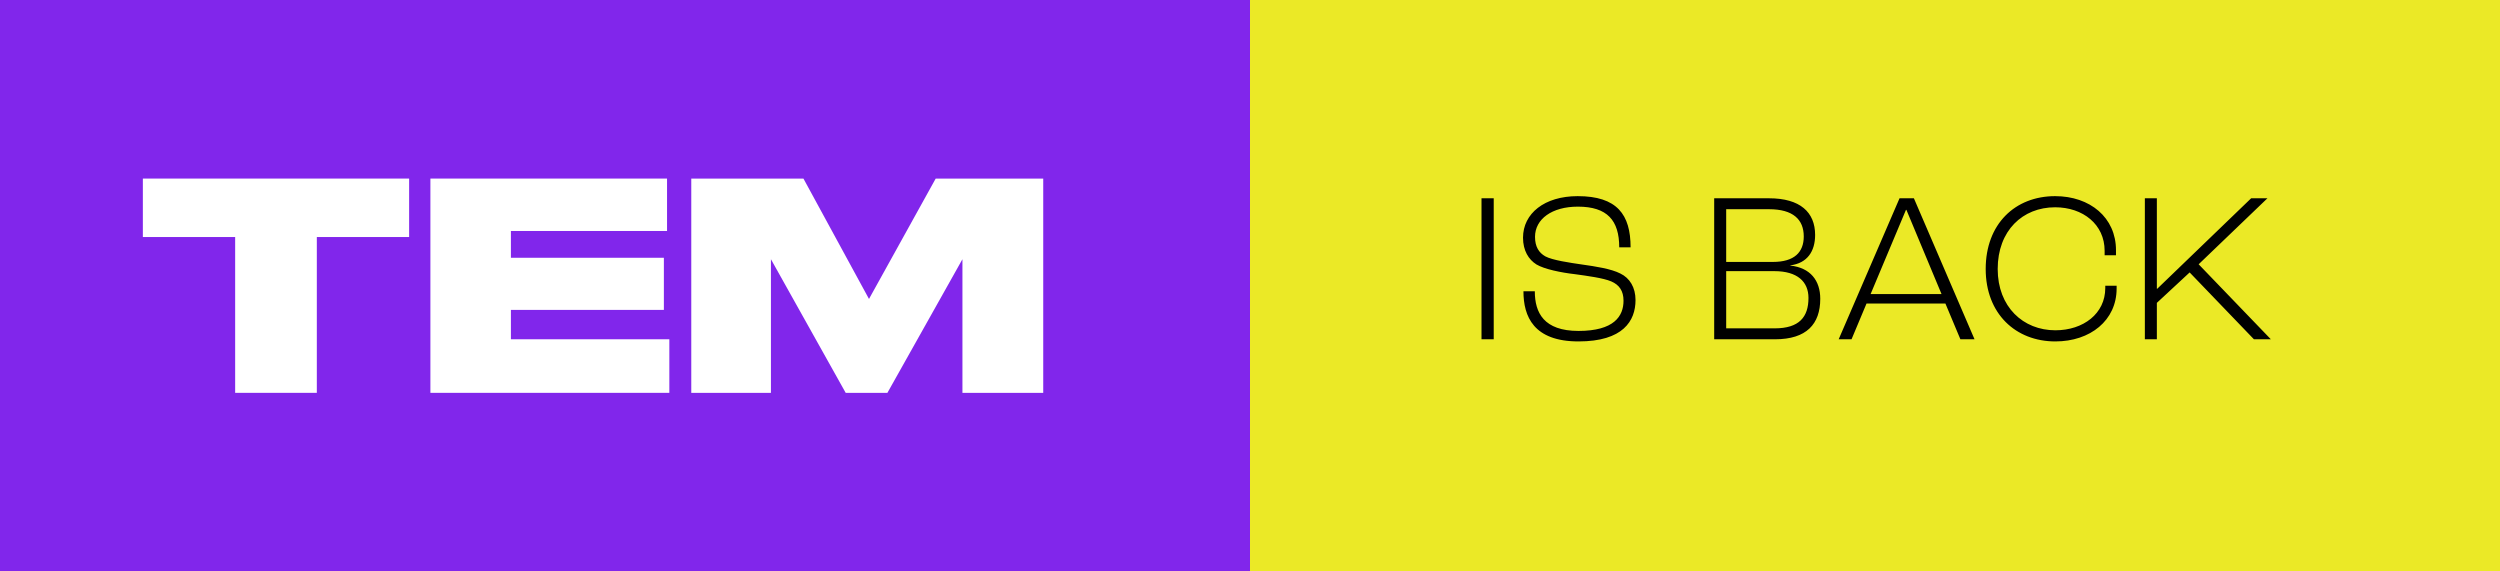 <svg width="280" height="64" viewBox="0 0 280 64" fill="none" xmlns="http://www.w3.org/2000/svg">
<rect width="280" height="64" fill="#8126EB"/>
<rect x="140" width="140" height="64" fill="#EBE926"/>
<path d="M165.929 38V22.208H167.297V38H165.929ZM176.794 38.24C171.754 38.24 170.626 35.432 170.626 32.624H171.898C171.898 35.024 172.906 37.064 176.794 37.064C180.778 37.064 181.834 35.408 181.834 33.68C181.834 32.576 181.354 31.904 180.466 31.52C179.578 31.136 177.754 30.896 176.362 30.704C174.874 30.536 172.978 30.152 172.09 29.624C171.202 29.072 170.578 28.064 170.578 26.624C170.578 23.912 172.978 21.968 176.698 21.968C181.114 21.968 182.626 24.032 182.626 27.704H181.354C181.354 24.68 180.01 23.144 176.722 23.144C173.818 23.144 171.922 24.536 171.922 26.528C171.922 27.632 172.354 28.304 173.074 28.712C173.866 29.144 175.858 29.432 177.178 29.624C178.714 29.84 180.442 30.104 181.474 30.632C182.53 31.136 183.178 32.192 183.178 33.608C183.178 35.936 181.786 38.24 176.794 38.24ZM191.989 38V22.208H198.133C201.613 22.208 203.293 23.768 203.293 26.312C203.293 28.136 202.429 29.48 200.509 29.72V29.744C202.765 29.984 203.869 31.424 203.869 33.464C203.869 36.296 202.333 38 198.805 38H191.989ZM193.333 29.336H198.565C200.965 29.336 202.021 28.256 202.021 26.48C202.021 24.584 200.821 23.432 198.133 23.432H193.333V29.336ZM193.333 36.776H198.757C201.517 36.776 202.549 35.504 202.549 33.368C202.549 31.544 201.301 30.368 198.733 30.368H193.333V36.776ZM219.564 38L217.884 33.992H209.052L207.372 38H205.932L212.748 22.208H214.356L221.148 38H219.564ZM209.508 32.936H217.452L213.516 23.504H213.468L209.508 32.936ZM230.198 38.24C225.758 38.24 222.398 35.144 222.398 30.128C222.398 25.088 225.686 21.968 230.174 21.968C234.086 21.968 236.99 24.368 236.99 28.016V28.592H235.718V28.088C235.718 25.136 233.294 23.216 230.174 23.216C226.526 23.216 223.742 25.832 223.742 30.128C223.742 34.376 226.598 36.992 230.198 36.992C233.342 36.992 235.79 35.12 235.79 32.264V32H237.062V32.312C237.062 35.888 234.11 38.24 230.198 38.24ZM240.224 38V22.208H241.568V32.336H241.616L252.128 22.208H253.952L246.248 29.6L254.336 38H252.44L245.24 30.512L241.568 33.92V38H240.224Z" fill="black"/>
<path d="M89.985 20L97.327 33.484L104.798 20H116.842V43.998H107.793V29.032L99.388 44H94.718L86.344 29.032V44H77.423V20H89.985Z" fill="white"/>
<path d="M26.338 26.547H16V20H45.822V26.547H35.484V43.998H26.338V26.547Z" fill="white"/>
<path d="M74.709 20V25.87H57.221V28.87H74.353V34.708H57.221V37.998H74.966V43.998H48.205V20H74.709Z" fill="white"/>
</svg>
